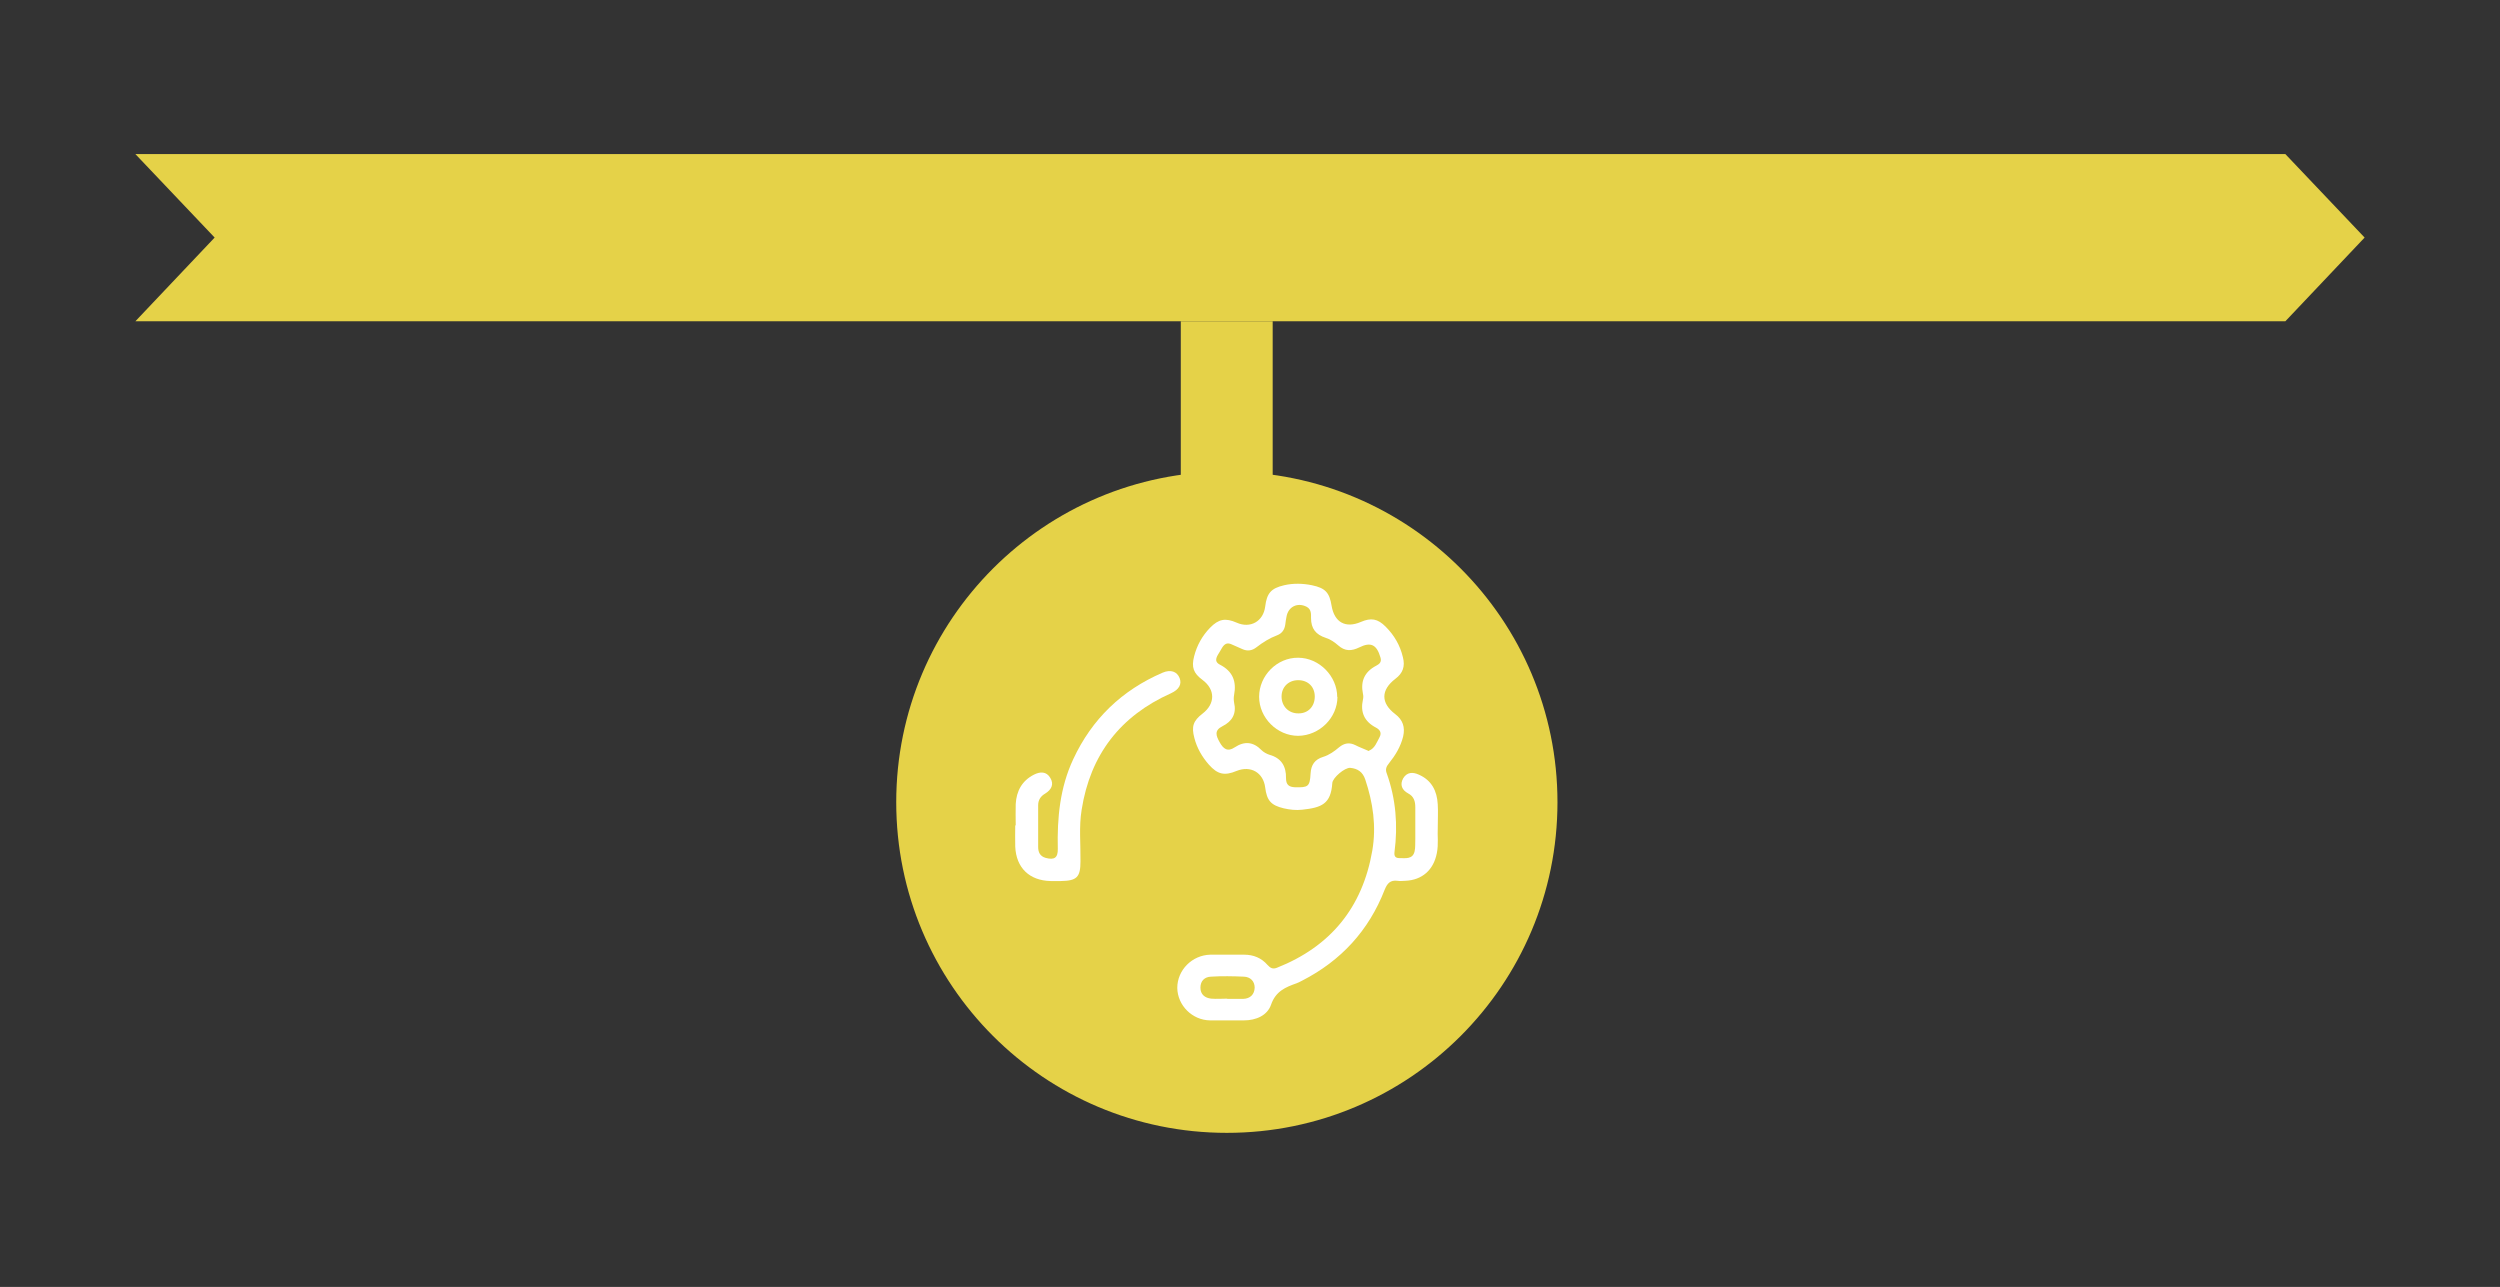 <?xml version="1.0" encoding="UTF-8"?>
<svg id="Capa_1" data-name="Capa 1" xmlns="http://www.w3.org/2000/svg" viewBox="0 0 106.92 55.04">
  <rect x="0" y="0" width="106.92" height="55.04" fill="#333333" stroke="none"/>
  <defs>
    <style>
      .cls-1 {
        fill: #fff;
      }

      .cls-1, .cls-2 {
        stroke-width: 0px;
      }

      .cls-2 {
        fill: #e5d248;
      }
    </style>
  </defs>
  <polygon class="cls-2" points="97.74 13.74 5.79 13.74 9.18 10.16 5.79 6.59 97.74 6.59 101.13 10.16 97.74 13.74"/>
  <circle class="cls-2" cx="52.47" cy="34.31" r="14.14"/>
  <rect class="cls-2" x="50.5" y="13.74" width="3.93" height="12.51"/>
  <g>
    <path class="cls-1" d="m61.49,35.43c-.02.28.04.67-.04,1.06-.14.72-.63,1.15-1.35,1.18-.11,0-.22.02-.33,0-.31-.04-.44.11-.55.38-.68,1.75-1.87,3.04-3.53,3.89-.08.04-.15.08-.23.11-.48.17-.9.34-1.1.92-.16.46-.64.67-1.16.67-.48,0-.97,0-1.45,0-.76-.01-1.39-.64-1.4-1.39,0-.76.63-1.4,1.41-1.42.48,0,.97,0,1.45,0,.4,0,.74.14,1,.44.12.13.22.19.4.12,2.3-.91,3.66-2.58,4.08-5.01.18-1.04.03-2.05-.3-3.04-.11-.33-.33-.47-.64-.5-.24-.02-.76.43-.77.65-.06.9-.46,1.05-1.29,1.14-.27.03-.53,0-.79-.06-.54-.13-.72-.33-.79-.89-.08-.64-.62-.95-1.22-.71-.52.22-.82.15-1.19-.27-.29-.33-.51-.71-.62-1.14-.13-.49-.05-.73.35-1.04.55-.42.55-1.03,0-1.44-.39-.29-.48-.54-.36-1.01.12-.47.35-.88.68-1.22.37-.38.66-.43,1.14-.22.58.26,1.14-.05,1.22-.69.07-.57.25-.78.81-.91.39-.09.8-.08,1.19,0,.57.12.75.31.84.88.12.71.6.97,1.25.69.44-.19.72-.14,1.06.2.37.37.62.8.74,1.31.1.39,0,.68-.32.92-.63.48-.63,1.04-.01,1.51.33.25.43.56.34.96-.11.44-.33.8-.61,1.15-.11.13-.16.26-.09.43.39,1.09.48,2.22.33,3.36-.02.17.03.26.21.26.26,0,.57.06.65-.29.04-.17.02-.36.03-.54,0-.45,0-.9,0-1.34,0-.26-.06-.47-.31-.6-.26-.14-.36-.37-.21-.64.16-.27.41-.28.67-.16.55.24.78.7.81,1.27.02.31,0,.63,0,1.05Zm-2.93-3.33c.24-.1.32-.35.44-.57.11-.2,0-.33-.15-.41-.5-.26-.68-.66-.56-1.2.02-.08.02-.17,0-.25-.11-.54.07-.94.57-1.2.13-.07.24-.15.18-.35-.16-.55-.41-.68-.91-.43-.33.16-.61.17-.9-.09-.15-.13-.33-.26-.53-.32-.43-.14-.63-.4-.63-.85,0-.16.02-.37-.19-.48-.39-.2-.79,0-.86.43-.02.11-.04.21-.05.32-.03.23-.14.39-.35.47-.32.12-.61.3-.88.51-.19.15-.39.18-.61.08-.14-.07-.29-.12-.43-.19-.32-.16-.41.1-.52.28-.1.18-.32.42,0,.58.54.28.71.71.6,1.29-.02.1-.02.22,0,.33.11.47-.08.8-.5,1.01-.36.18-.27.41-.12.68.16.29.34.43.65.22.41-.27.79-.24,1.14.12.09.09.22.16.34.2.51.14.72.49.71,1,0,.28.12.38.39.39.55.01.63-.02.66-.58.02-.38.18-.61.54-.72.26-.08.48-.24.68-.41.22-.18.44-.22.7-.09.17.09.35.15.57.25Zm-6.08,10.62s0,0,0,0c.23,0,.46,0,.69,0,.3-.01.48-.19.49-.48,0-.28-.19-.46-.46-.47-.47-.02-.94-.03-1.41,0-.27.01-.45.18-.45.47,0,.29.19.44.46.47.23.02.46,0,.69,0Z"/>
    <path class="cls-1" d="m43.44,35.3c0-.3-.01-.61,0-.91.03-.56.27-1,.78-1.26.26-.13.53-.15.7.14.17.28.04.51-.22.67-.19.11-.3.27-.3.5,0,.59,0,1.19,0,1.78,0,.23.08.4.32.47.37.1.53,0,.52-.39-.03-1.32.09-2.61.66-3.83.8-1.72,2.08-2.95,3.82-3.7.35-.15.62-.05.73.23.1.26-.02.49-.37.65-2.17.97-3.45,2.63-3.82,4.98-.12.73-.04,1.47-.05,2.21,0,.68-.16.83-.84.84-.15,0-.29,0-.44,0-.9-.02-1.47-.56-1.51-1.47-.01-.3,0-.61,0-.91Z"/>
    <path class="cls-1" d="m57.2,29.8c0,.9-.77,1.66-1.68,1.67-.9,0-1.67-.77-1.67-1.67,0-.91.77-1.68,1.67-1.67.89,0,1.67.78,1.67,1.68Zm-.97-.01c0-.42-.29-.7-.71-.7-.41,0-.71.29-.71.7,0,.42.31.73.73.72.41,0,.69-.3.69-.72Z"/>
  </g>
</svg>